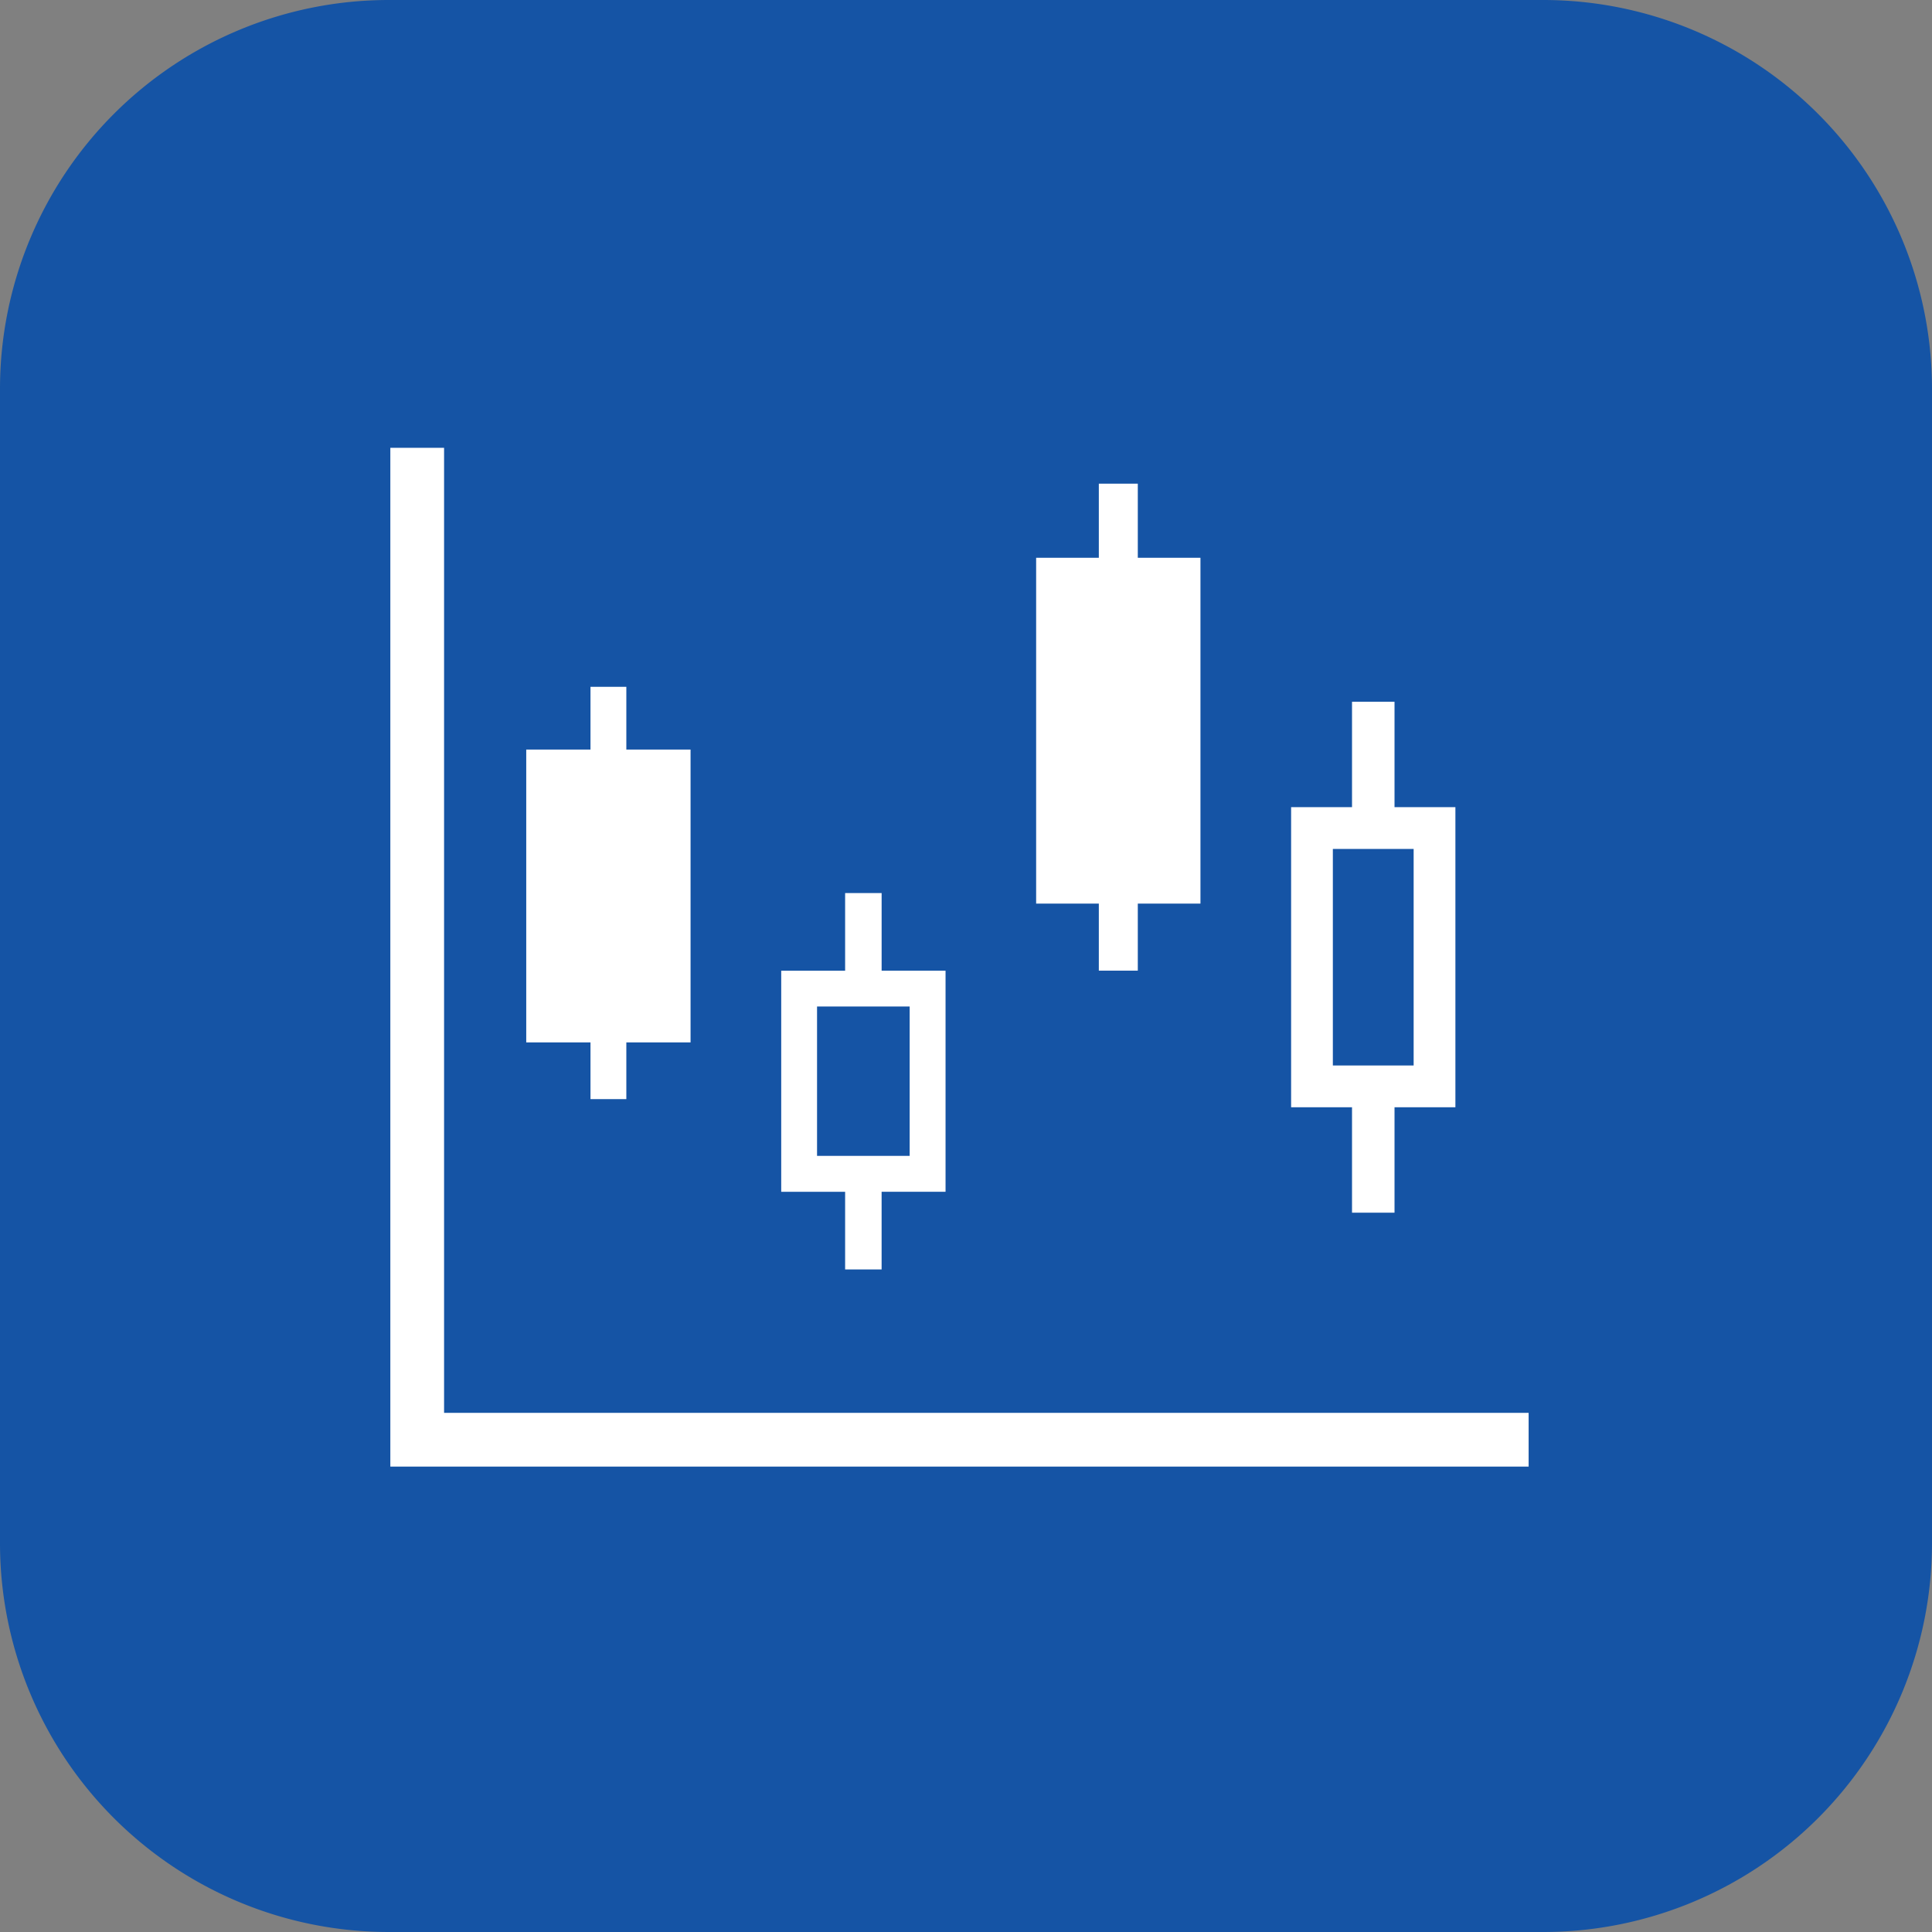<svg xmlns="http://www.w3.org/2000/svg" width="124.972" height="124.972" viewBox="0 0 124.972 124.972">
  <rect x="0" y="0" width="124.972" height="124.972" fill="#808080" stroke="none"/>
  <g id="Group_14332" data-name="Group 14332" transform="translate(-505.956 -961.979)">
    <path id="Path_15726" data-name="Path 15726" d="M14.183,70.546A25.153,25.153,0,0,1-10.942,45.421V-29.3A25.153,25.153,0,0,1,14.183-54.426H88.9A25.155,25.155,0,0,1,114.03-29.3V45.421A25.155,25.155,0,0,1,88.9,70.546Z" transform="translate(516.898 1016.405)" fill="#1554a5"/>
    <path id="Path_15728" data-name="Path 15728" d="M1.962,35.238V-27.186H-1.514v65.9H72.117V35.238Z" transform="translate(532.719 1018.132)" fill="#fff"/>
    <path id="Path_15729" data-name="Path 15729" d="M2.346,15.055H4.665V11.384H8.819V-7.558H4.665v-4.057H2.346v4.057H-1.81V11.384H2.346Z" transform="translate(541.806 1018.022)" fill="#fff"/>
    <path id="Path_15730" data-name="Path 15730" d="M2.289,17.782H4.81V13.445H8.863V-8.925H4.81v-4.794H2.289v4.794H-1.766V13.445H2.289Z" transform="translate(574.745 1006.984)" fill="#fff"/>
    <path id="Path_15731" data-name="Path 15731" d="M2.334,13.746h2.36V8.722H8.83v-14.3H4.695V-10.6H2.334v5.024H-1.8v14.3H2.334ZM.518-3.262H6.509V6.4H.518Z" transform="translate(558.289 1030.347)" fill="#fff"/>
    <path id="Path_15732" data-name="Path 15732" d="M2.224,18.656H4.973v-6.82H8.911V-7.576H4.973v-6.817H2.224v6.817h-3.94V11.836h3.94ZM.984-4.873H6.21V9.134H.984Z" transform="translate(591.188 1021.766)" fill="#fff"/>
  </g>
</svg>

